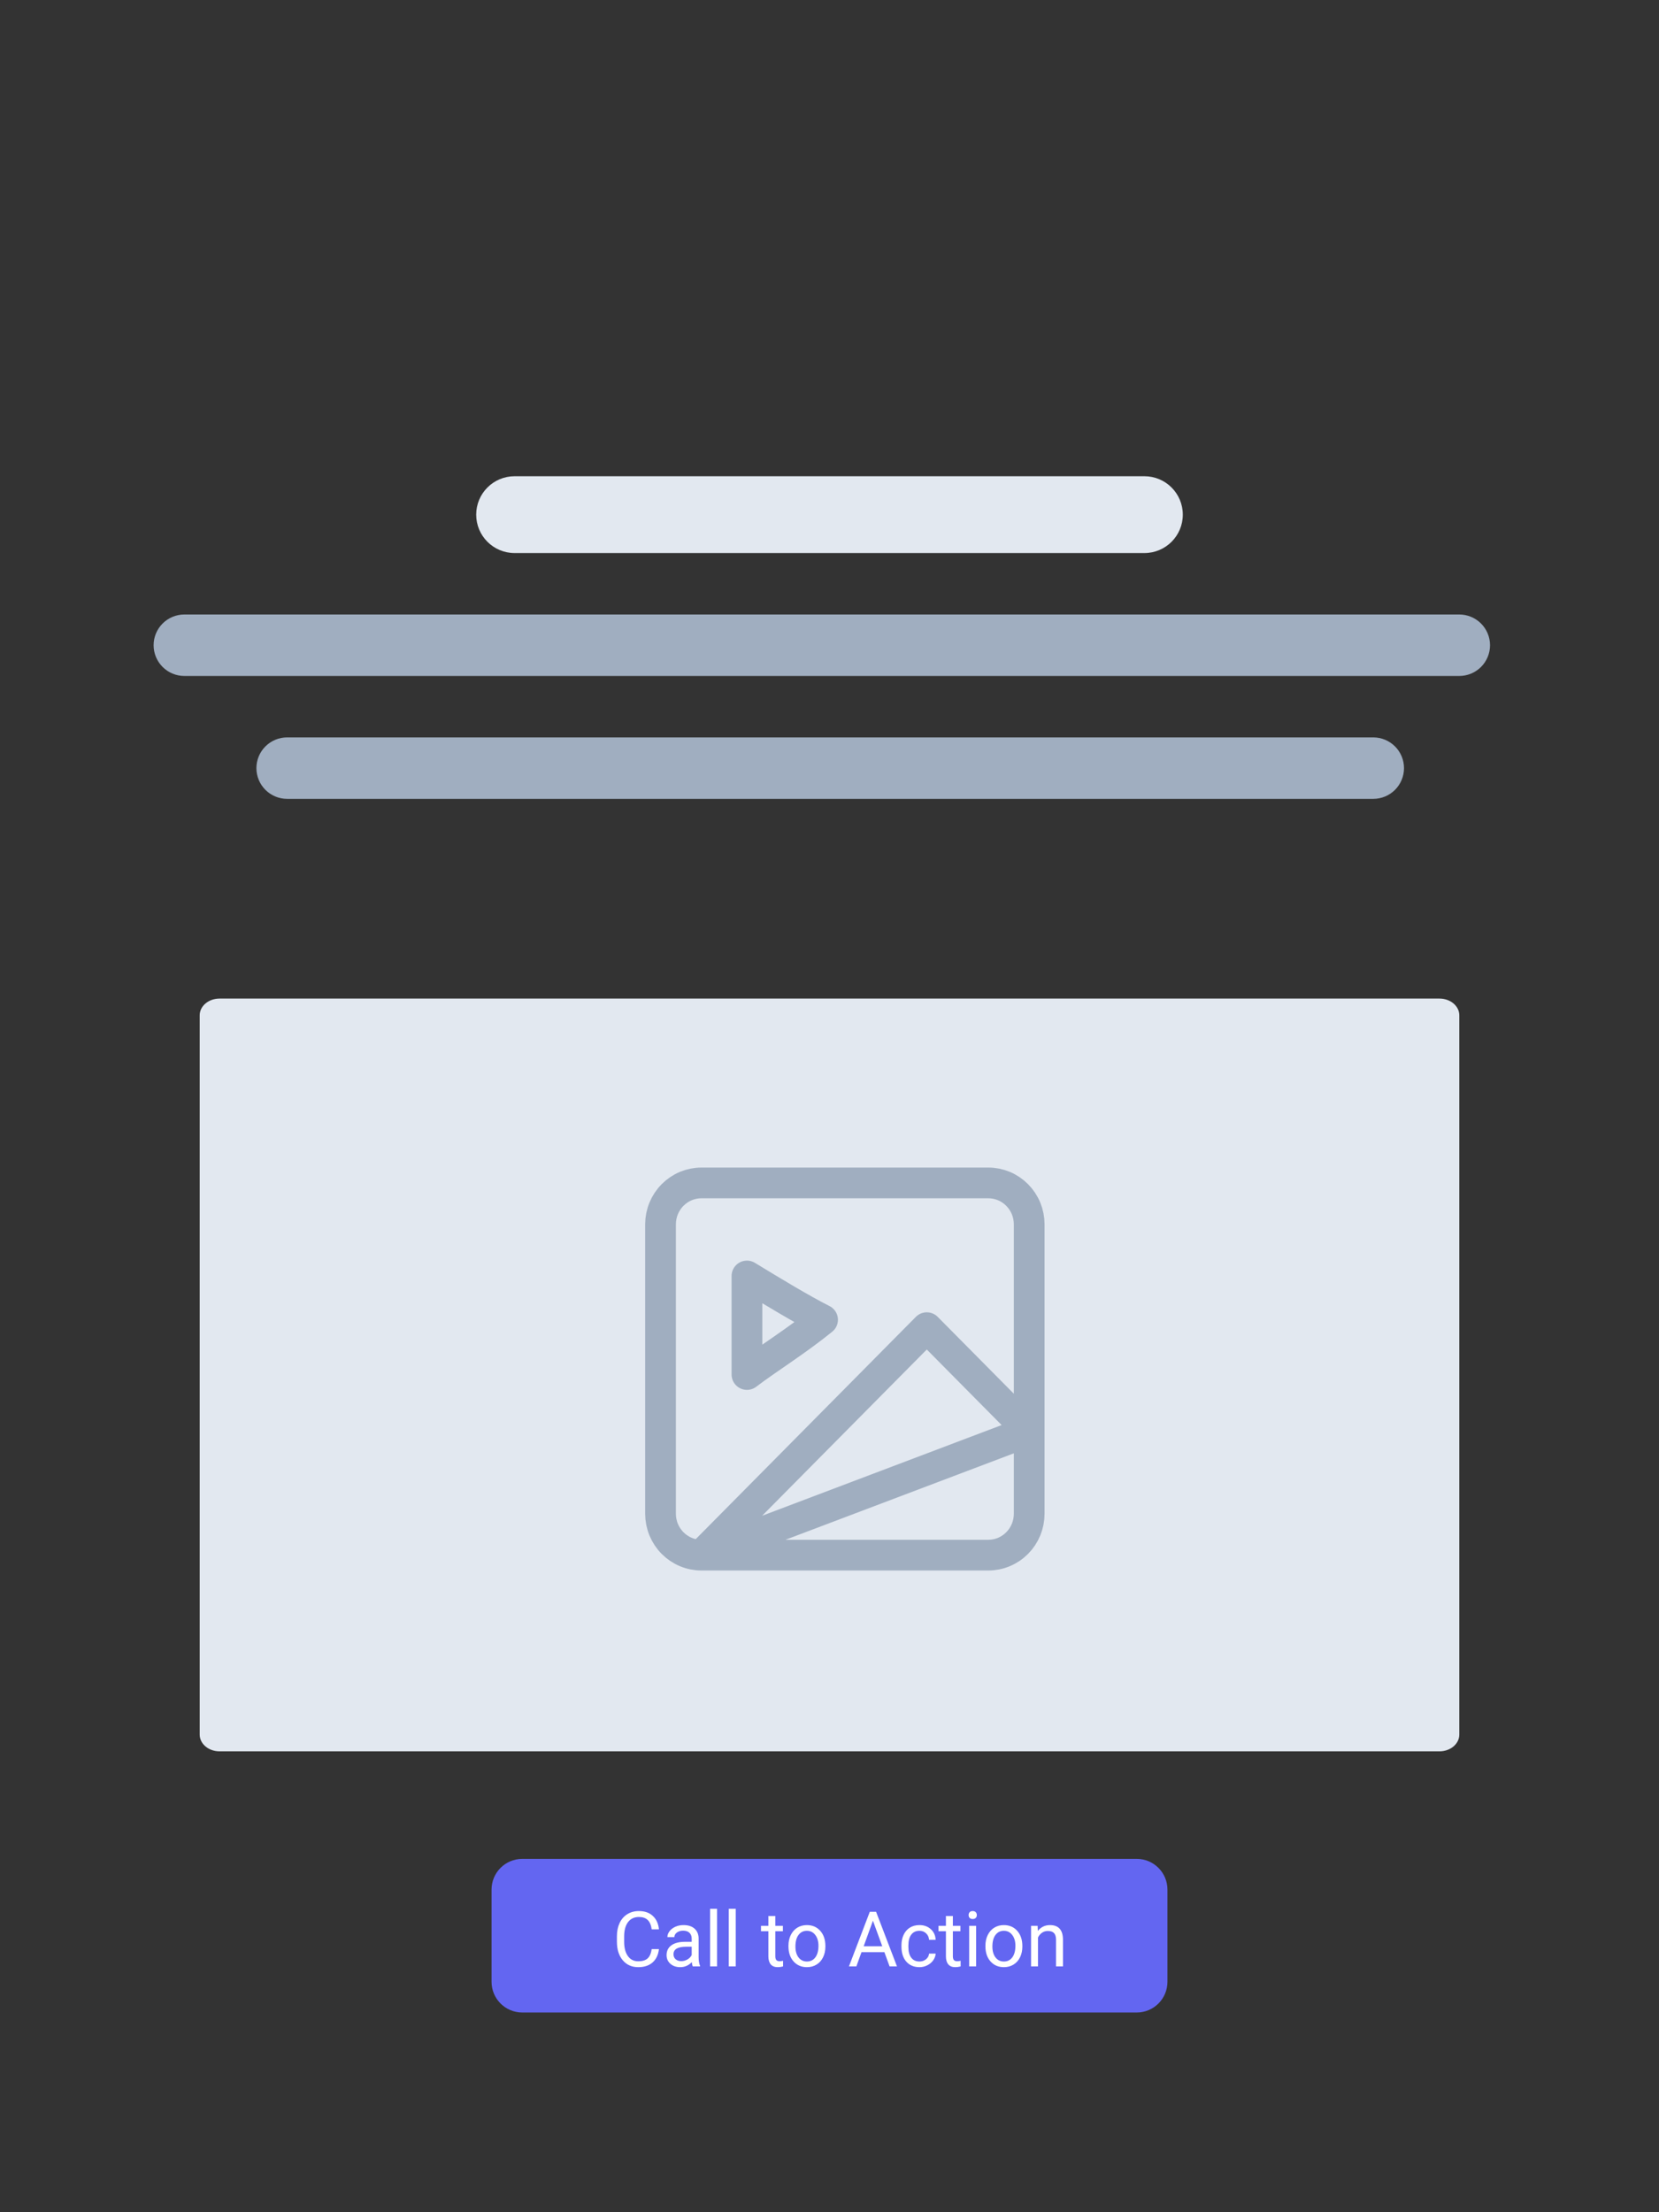 <svg width="108" height="144" viewBox="0 0 108 144" fill="none" xmlns="http://www.w3.org/2000/svg">
<rect x="0" y="0" width="108" height="144" fill="#333333" stroke="none"/>
<g clip-path="url(#clip0)">
<path d="M93.709 65H14.291C13.578 65 13 65.487 13 66.089V112.911C13 113.513 13.578 114 14.291 114H93.709C94.422 114 95 113.513 95 112.911V66.089C95 65.487 94.422 65 93.709 65Z" fill="#E2E8F0"/>
<path d="M45.667 101.229H64.333C64.683 101.229 65.029 101.16 65.352 101.025C65.675 100.89 65.969 100.692 66.217 100.442C66.465 100.192 66.661 99.895 66.796 99.568C66.93 99.241 66.999 98.891 67 98.537V79.692C66.999 79.338 66.93 78.987 66.796 78.66C66.661 78.333 66.465 78.037 66.217 77.787C65.969 77.537 65.675 77.338 65.352 77.203C65.029 77.069 64.683 76.999 64.333 77H45.667C45.317 76.999 44.971 77.069 44.648 77.203C44.325 77.338 44.031 77.537 43.783 77.787C43.535 78.037 43.339 78.333 43.204 78.66C43.07 78.987 43.001 79.338 43 79.692V98.537C43.001 98.891 43.07 99.241 43.204 99.568C43.339 99.895 43.535 100.192 43.783 100.442C44.031 100.692 44.325 100.89 44.648 101.025C44.971 101.16 45.317 101.229 45.667 101.229ZM45.667 101.229L60.333 86.422L67 93.153L45.667 101.229Z" fill="#E2E8F0"/>
<path d="M45.667 101.229H64.333C64.683 101.229 65.029 101.16 65.352 101.025C65.675 100.89 65.969 100.692 66.217 100.442C66.465 100.192 66.661 99.895 66.796 99.568C66.93 99.241 66.999 98.891 67 98.537V79.692C66.999 79.338 66.93 78.987 66.796 78.66C66.661 78.333 66.465 78.037 66.217 77.787C65.969 77.537 65.675 77.338 65.352 77.203C65.029 77.069 64.683 76.999 64.333 77H45.667C45.317 76.999 44.971 77.069 44.648 77.203C44.325 77.338 44.031 77.537 43.783 77.787C43.535 78.037 43.339 78.333 43.204 78.66C43.07 78.987 43.001 79.338 43 79.692V98.537C43.001 98.891 43.07 99.241 43.204 99.568C43.339 99.895 43.535 100.192 43.783 100.442C44.031 100.692 44.325 100.89 44.648 101.025C44.971 101.16 45.317 101.229 45.667 101.229ZM45.667 101.229L60.333 86.422L67 93.153L45.667 101.229Z" stroke="#A0AEC0" stroke-width="2" stroke-linecap="round" stroke-linejoin="round"/>
<path d="M48.626 89.471C50.032 88.402 51.79 87.333 53.549 85.908C52.142 85.195 50.384 84.126 48.626 83.058V83.057V89.471Z" fill="#E2E8F0" stroke="#A0AEC0" stroke-width="2" stroke-linecap="round" stroke-linejoin="round"/>
<path d="M74 121H34C32.895 121 32 121.895 32 123V129C32 130.105 32.895 131 34 131H74C75.105 131 76 130.105 76 129V123C76 121.895 75.105 121 74 121Z" fill="#6366F1"/>
<path d="M42.897 126.872C42.853 127.248 42.714 127.539 42.48 127.744C42.247 127.947 41.937 128.049 41.55 128.049C41.13 128.049 40.793 127.898 40.539 127.597C40.287 127.296 40.16 126.893 40.16 126.389V126.047C40.16 125.716 40.219 125.426 40.336 125.175C40.455 124.925 40.623 124.733 40.839 124.599C41.056 124.464 41.306 124.396 41.591 124.396C41.969 124.396 42.272 124.502 42.499 124.714C42.727 124.924 42.86 125.215 42.897 125.588H42.426C42.386 125.305 42.297 125.1 42.16 124.973C42.025 124.846 41.835 124.782 41.591 124.782C41.292 124.782 41.056 124.893 40.886 125.114C40.716 125.336 40.632 125.651 40.632 126.059V126.403C40.632 126.789 40.712 127.096 40.873 127.324C41.035 127.552 41.26 127.666 41.55 127.666C41.81 127.666 42.01 127.607 42.148 127.49C42.288 127.371 42.381 127.165 42.426 126.872H42.897ZM45.099 128C45.073 127.948 45.052 127.855 45.036 127.722C44.826 127.94 44.575 128.049 44.284 128.049C44.024 128.049 43.81 127.976 43.642 127.829C43.476 127.681 43.393 127.494 43.393 127.268C43.393 126.993 43.497 126.779 43.705 126.628C43.915 126.475 44.21 126.398 44.589 126.398H45.029V126.191C45.029 126.033 44.981 125.908 44.887 125.815C44.793 125.721 44.654 125.673 44.47 125.673C44.309 125.673 44.173 125.714 44.064 125.795C43.955 125.877 43.901 125.975 43.901 126.091H43.447C43.447 125.959 43.493 125.832 43.586 125.71C43.68 125.586 43.807 125.489 43.967 125.417C44.128 125.345 44.304 125.31 44.496 125.31C44.801 125.31 45.039 125.386 45.212 125.539C45.384 125.69 45.474 125.9 45.48 126.167V127.382C45.48 127.625 45.511 127.818 45.573 127.961V128H45.099ZM44.35 127.656C44.492 127.656 44.626 127.619 44.753 127.546C44.88 127.473 44.972 127.377 45.029 127.26V126.718H44.675C44.121 126.718 43.845 126.88 43.845 127.204C43.845 127.346 43.892 127.456 43.986 127.536C44.081 127.616 44.202 127.656 44.35 127.656ZM46.679 128H46.227V124.25H46.679V128ZM47.895 128H47.443V124.25H47.895V128ZM50.473 124.719V125.358H50.966V125.708H50.473V127.346C50.473 127.451 50.495 127.531 50.539 127.585C50.583 127.637 50.658 127.663 50.764 127.663C50.816 127.663 50.887 127.653 50.978 127.634V128C50.86 128.033 50.744 128.049 50.632 128.049C50.43 128.049 50.278 127.988 50.175 127.866C50.073 127.744 50.021 127.57 50.021 127.346V125.708H49.54V125.358H50.021V124.719H50.473ZM51.328 126.655C51.328 126.396 51.378 126.163 51.479 125.957C51.581 125.75 51.723 125.59 51.904 125.478C52.086 125.366 52.294 125.31 52.526 125.31C52.886 125.31 53.176 125.434 53.398 125.683C53.621 125.932 53.732 126.263 53.732 126.677V126.708C53.732 126.966 53.683 127.197 53.583 127.402C53.486 127.605 53.345 127.764 53.161 127.878C52.979 127.992 52.769 128.049 52.531 128.049C52.173 128.049 51.883 127.924 51.66 127.675C51.438 127.426 51.328 127.097 51.328 126.687V126.655ZM51.782 126.708C51.782 127.001 51.849 127.237 51.984 127.414C52.121 127.591 52.303 127.68 52.531 127.68C52.761 127.68 52.943 127.591 53.078 127.412C53.213 127.231 53.281 126.979 53.281 126.655C53.281 126.365 53.212 126.131 53.073 125.952C52.936 125.771 52.754 125.681 52.526 125.681C52.303 125.681 52.123 125.769 51.987 125.947C51.85 126.124 51.782 126.378 51.782 126.708ZM57.573 127.072H56.083L55.749 128H55.266L56.623 124.445H57.033L58.393 128H57.912L57.573 127.072ZM56.225 126.687H57.434L56.828 125.024L56.225 126.687ZM59.86 127.68C60.021 127.68 60.162 127.631 60.283 127.534C60.403 127.436 60.47 127.314 60.483 127.167H60.91C60.902 127.319 60.85 127.463 60.754 127.6C60.658 127.736 60.529 127.845 60.368 127.927C60.209 128.008 60.039 128.049 59.86 128.049C59.501 128.049 59.214 127.929 59.001 127.69C58.789 127.449 58.684 127.12 58.684 126.704V126.628C58.684 126.371 58.731 126.142 58.825 125.942C58.919 125.742 59.055 125.586 59.23 125.476C59.408 125.365 59.617 125.31 59.858 125.31C60.154 125.31 60.4 125.398 60.595 125.576C60.792 125.753 60.897 125.983 60.91 126.267H60.483C60.47 126.096 60.405 125.956 60.288 125.847C60.172 125.736 60.029 125.681 59.858 125.681C59.628 125.681 59.45 125.764 59.323 125.93C59.198 126.094 59.135 126.333 59.135 126.645V126.73C59.135 127.035 59.198 127.269 59.323 127.434C59.448 127.598 59.627 127.68 59.86 127.68ZM62.031 124.719V125.358H62.524V125.708H62.031V127.346C62.031 127.451 62.053 127.531 62.097 127.585C62.141 127.637 62.215 127.663 62.321 127.663C62.373 127.663 62.445 127.653 62.536 127.634V128C62.417 128.033 62.302 128.049 62.189 128.049C61.987 128.049 61.835 127.988 61.733 127.866C61.63 127.744 61.579 127.57 61.579 127.346V125.708H61.098V125.358H61.579V124.719H62.031ZM63.544 128H63.093V125.358H63.544V128ZM63.056 124.658C63.056 124.584 63.078 124.523 63.122 124.472C63.167 124.422 63.234 124.396 63.322 124.396C63.41 124.396 63.477 124.422 63.522 124.472C63.568 124.523 63.591 124.584 63.591 124.658C63.591 124.731 63.568 124.792 63.522 124.841C63.477 124.89 63.41 124.914 63.322 124.914C63.234 124.914 63.167 124.89 63.122 124.841C63.078 124.792 63.056 124.731 63.056 124.658ZM64.15 126.655C64.15 126.396 64.2 126.163 64.301 125.957C64.404 125.75 64.545 125.59 64.726 125.478C64.908 125.366 65.116 125.31 65.349 125.31C65.708 125.31 65.999 125.434 66.22 125.683C66.443 125.932 66.555 126.263 66.555 126.677V126.708C66.555 126.966 66.505 127.197 66.406 127.402C66.308 127.605 66.167 127.764 65.983 127.878C65.801 127.992 65.591 128.049 65.353 128.049C64.995 128.049 64.705 127.924 64.482 127.675C64.26 127.426 64.15 127.097 64.15 126.687V126.655ZM64.604 126.708C64.604 127.001 64.671 127.237 64.806 127.414C64.943 127.591 65.126 127.68 65.353 127.68C65.583 127.68 65.765 127.591 65.9 127.412C66.035 127.231 66.103 126.979 66.103 126.655C66.103 126.365 66.034 126.131 65.895 125.952C65.759 125.771 65.576 125.681 65.349 125.681C65.126 125.681 64.946 125.769 64.809 125.947C64.672 126.124 64.604 126.378 64.604 126.708ZM67.548 125.358L67.563 125.69C67.765 125.437 68.028 125.31 68.354 125.31C68.912 125.31 69.194 125.625 69.199 126.254V128H68.747V126.252C68.745 126.062 68.701 125.921 68.615 125.83C68.531 125.738 68.398 125.693 68.217 125.693C68.071 125.693 67.942 125.732 67.831 125.81C67.721 125.888 67.635 125.991 67.573 126.118V128H67.121V125.358H67.548Z" fill="white"/>
<path d="M16.692 50C16.692 49.47 16.903 48.961 17.278 48.586C17.653 48.211 18.162 48 18.692 48H89.4C89.93 48 90.439 48.211 90.814 48.586C91.189 48.961 91.4 49.47 91.4 50C91.4 50.53 91.189 51.039 90.814 51.414C90.439 51.789 89.93 52 89.4 52H18.692C18.162 52 17.653 51.789 17.278 51.414C16.903 51.039 16.692 50.53 16.692 50Z" fill="#A0AEC0"/>
<path d="M10 42C10 41.47 10.211 40.961 10.586 40.586C10.961 40.211 11.47 40 12 40H95C95.53 40 96.039 40.211 96.414 40.586C96.789 40.961 97 41.47 97 42C97 42.53 96.789 43.039 96.414 43.414C96.039 43.789 95.53 44 95 44H12C11.47 44 10.961 43.789 10.586 43.414C10.211 43.039 10 42.53 10 42Z" fill="#A0AEC0"/>
<path d="M74.5 31H33.5C32.119 31 31 32.119 31 33.5C31 34.881 32.119 36 33.5 36H74.5C75.881 36 77 34.881 77 33.5C77 32.119 75.881 31 74.5 31Z" fill="#E2E8F0"/>
</g>
<defs>
<clipPath id="clip0">
<rect width="108" height="144" fill="white"/>
</clipPath>
</defs>
</svg>
